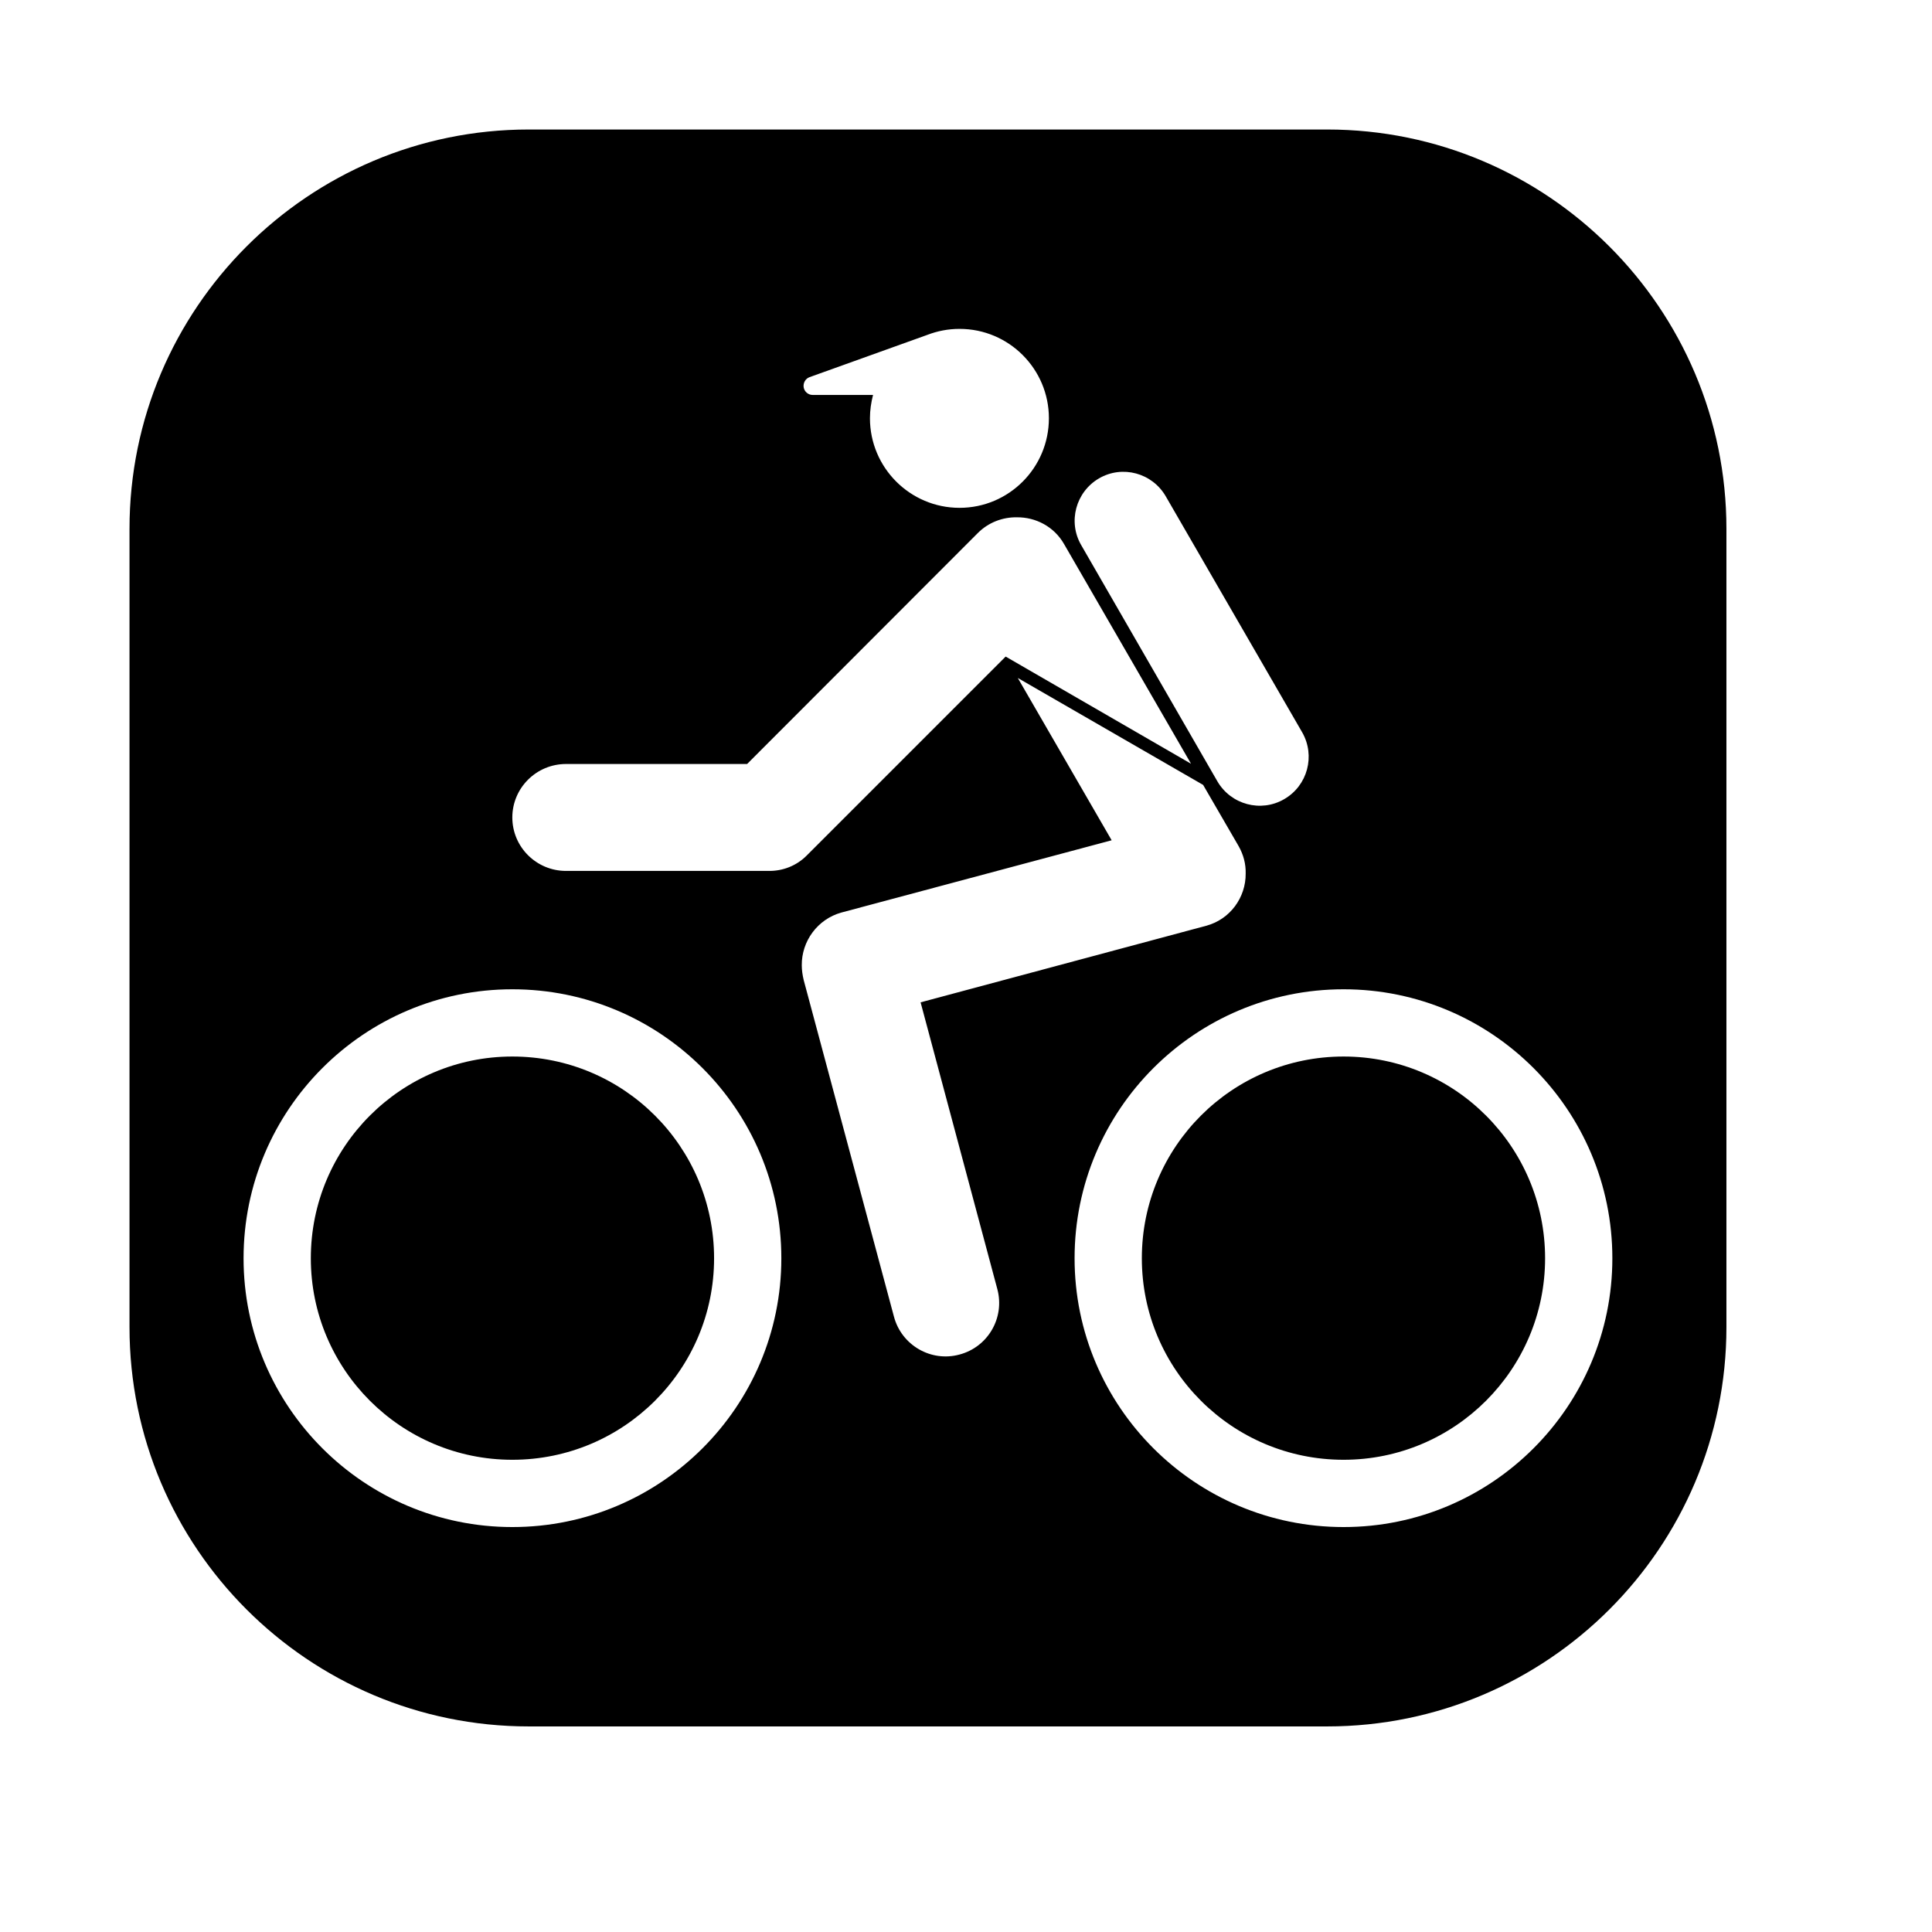 <?xml version="1.0" encoding="UTF-8"?>
<!-- Uploaded to: ICON Repo, www.svgrepo.com, Generator: ICON Repo Mixer Tools -->
<svg fill="#000000" width="800px" height="800px" version="1.1" viewBox="144 144 512 512" xmlns="http://www.w3.org/2000/svg">
 <path d="m495.72 178.32c58.379 0 105.8 47.422 105.8 105.8v211.6c0 58.379-47.422 105.8-105.8 105.8h-211.6c-58.379 0-105.8-47.422-105.8-105.8v-211.6c0-58.379 47.422-105.8 105.8-105.8zm4.344 227.85c-39.359 0-71.289 31.93-71.289 71.289 0 39.297 31.93 71.227 71.289 71.227 39.297 0 71.227-31.93 71.227-71.227 0-39.359-31.93-71.289-71.227-71.289zm-220.29 0c-39.297 0-71.227 31.93-71.227 71.289 0 39.297 31.93 71.227 71.227 71.227 39.359 0 71.289-31.93 71.289-71.227 0-39.359-31.93-71.289-71.289-71.289zm220.29 17.82c-29.535 0-53.465 23.93-53.465 53.465 0 29.473 23.93 53.402 53.465 53.402 29.473 0 53.402-23.93 53.402-53.402 0-29.535-23.93-53.465-53.402-53.465zm-220.29 0c-29.473 0-53.402 23.93-53.402 53.465 0 29.473 23.93 53.402 53.402 53.402 29.535 0 53.465-23.93 53.465-53.402 0-29.535-23.93-53.465-53.465-53.465zm133.95-100.32 24.875 43.012-71.605 19.145c-6.359 1.762-10.578 7.621-10.516 13.98 0 1.258 0.188 2.582 0.504 3.906l23.93 89.238c2.016 7.559 9.824 12.09 17.383 10.012 7.559-2.016 12.027-9.762 10.012-17.32l-20.34-76.012 75.633-20.277c6.422-1.699 10.578-7.559 10.516-13.855 0.062-2.519-0.566-4.977-1.891-7.305l-9.383-16.184-49.121-28.34zm-119.72 22.797c-7.871 0-14.234 6.359-14.234 14.168 0 7.809 6.359 14.168 14.234 14.168h53.531 0.125c3.715 0.062 7.43-1.324 10.203-4.156l52.648-52.648 49.121 28.402-33.629-58.191c-2.644-4.66-7.559-7.18-12.531-7.117-3.715-0.062-7.496 1.324-10.328 4.156l-61.148 61.211h-47.988zm136.53-58c-3.59-6.172-1.449-14.105 4.723-17.695 6.172-3.59 14.105-1.449 17.695 4.785l36.148 62.535c3.527 6.172 1.449 14.105-4.785 17.695-6.172 3.59-14.105 1.449-17.695-4.723zm-55.168-39.801c-0.504 1.953-0.82 4.031-0.82 6.172 0 13.098 10.645 23.742 23.742 23.742 13.098 0 23.68-10.645 23.68-23.742 0-13.035-10.578-23.68-23.68-23.68-3.023 0-5.856 0.566-8.5 1.574l-31.234 11.211c-1.07 0.379-1.762 1.512-1.574 2.707 0.188 1.133 1.195 2.016 2.394 2.016h15.996z" fill-rule="evenodd"/>
</svg>